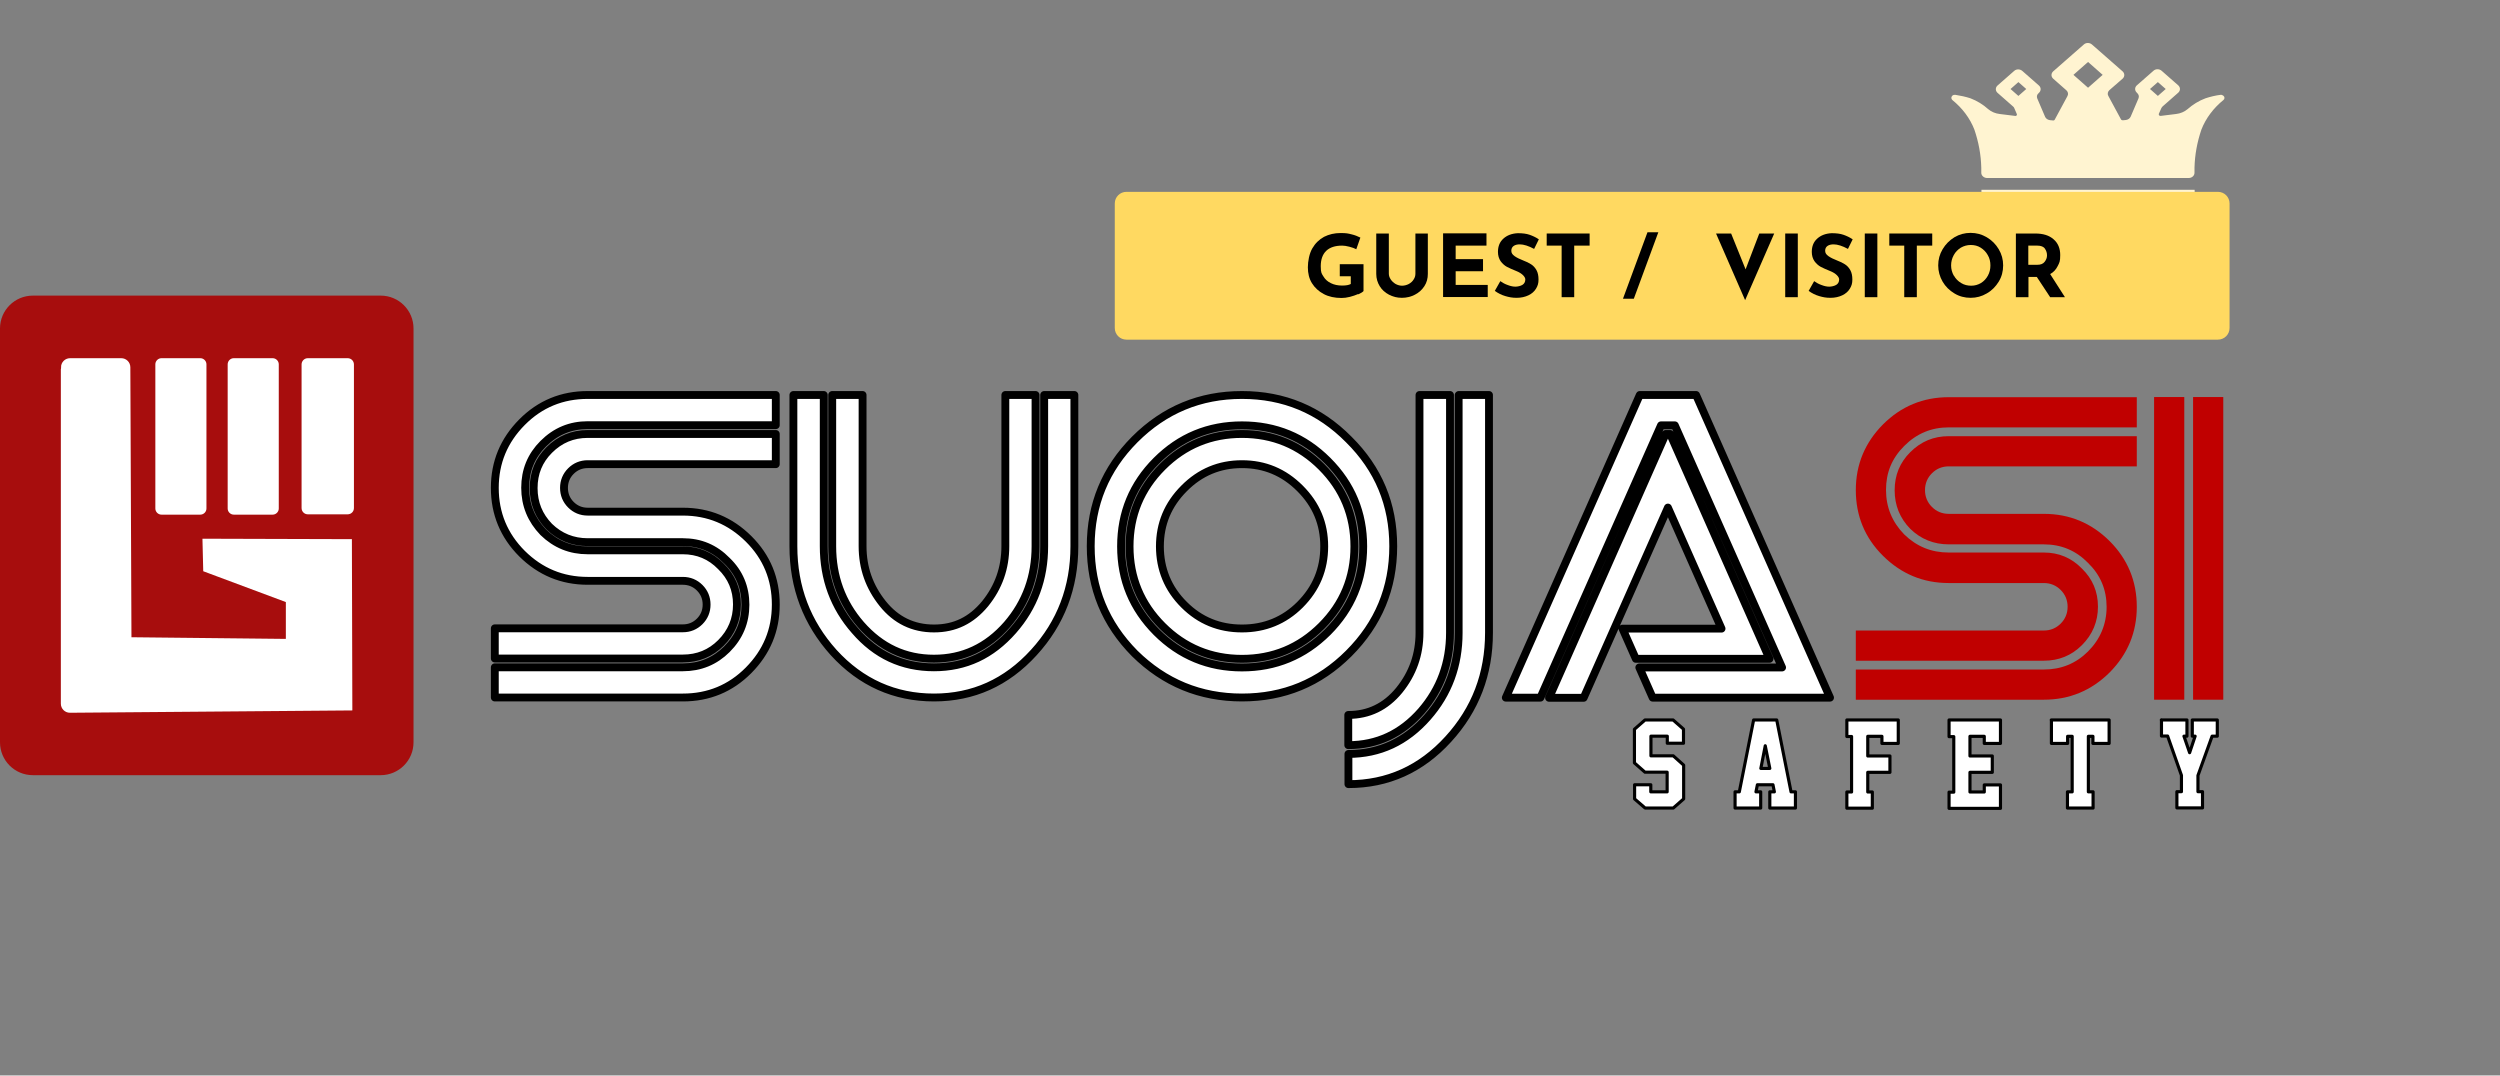<?xml version="1.0" encoding="UTF-8"?>
<svg id="Layer_1" xmlns="http://www.w3.org/2000/svg" width="560.9mm" height="241.3mm" xmlns:xlink="http://www.w3.org/1999/xlink" version="1.1" viewBox="0 0 1590 684">
  <rect x="0" y="0" width="1590" height="684" fill="#808080" stroke="none"/>
  <!-- Generator: Adobe Illustrator 29.4.0, SVG Export Plug-In . SVG Version: 2.1.0 Build 152)  -->
  <defs>
    <style>
      .st0 {
        fill: none;
      }

      .st1 {
        fill: #ffd961;
      }

      .st1, .st2, .st3, .st4, .st5 {
        fill-rule: evenodd;
      }

      .st2 {
        stroke-width: 5px;
      }

      .st2, .st3, .st5 {
        fill: #fff;
      }

      .st2, .st5 {
        stroke: #000;
        stroke-linejoin: round;
      }

      .st6 {
        fill: #c00000;
      }

      .st7 {
        isolation: isolate;
      }

      .st3 {
        stroke: #a70d0d;
        stroke-miterlimit: 8;
        stroke-width: 4.6px;
      }

      .st8 {
        fill: #fff4d1;
      }

      .st4 {
        fill: #a70d0d;
      }

      .st9 {
        clip-path: url(#clippath);
      }

      .st5 {
        stroke-width: 2px;
      }
    </style>
    <clipPath id="clippath">
      <rect class="st0" y="0" width="1590" height="684"/>
    </clipPath>
  </defs>
  <g class="st9">
    <g>
      <g>
        <path class="st8" d="M1260.2,120.7h135.6v26.8h-135.6v-26.8Z"/>
        <path class="st8" d="M1412.3,60.3c-3.3.4-6.5,1.2-9.6,2.2-4.3,1.6-8.1,4-11.4,6.9-2,1.7-4.6,2.8-7.4,3.1l-9.7,1.2c-.6,0-1.2-.3-1.2-.8,0-.2,0-.3,0-.5l1.6-3.6c.2-.4.5-.8.8-1.1l10-8.8c1.4-1.3,1.4-3.3,0-4.6l-10.6-9.3c-1.5-1.3-3.8-1.3-5.2,0l-10.6,9.3c-1.4,1.3-1.4,3.3,0,4.6l.2.2c1,.9,1.4,2.2.9,3.4l-5,11.7c-.5,1.1-1.6,1.9-3,2.1l-2,.2c-.5,0-.9-.2-1.1-.5l-8.1-15c-.7-1.2-.4-2.7.7-3.7l8.4-7.3c1.4-1.3,1.4-3.3,0-4.6l-19.5-17.1c-1.5-1.3-3.8-1.3-5.2,0l-19.5,17.1c-1.4,1.3-1.4,3.3,0,4.6l8.4,7.4c1.1,1,1.4,2.4.7,3.7l-8.1,15c-.2.4-.7.6-1.1.5l-2-.2c-1.4-.2-2.5-1-3-2.1l-5-11.7c-.5-1.2-.2-2.5.9-3.4l.2-.2c1.4-1.3,1.4-3.3,0-4.6l-10.6-9.3c-1.5-1.3-3.8-1.3-5.2,0l-10.6,9.3c-1.4,1.3-1.4,3.3,0,4.6l9.9,8.7c.4.3.7.7.8,1.1l1.6,3.7c.2.5,0,1-.6,1.2-.2,0-.4,0-.5,0l-9.7-1.2c-2.8-.3-5.4-1.4-7.4-3.1-3.2-2.9-7.1-5.3-11.3-6.9-3.1-1-6.3-1.7-9.6-2.2-1.2-.2-2.3.5-2.5,1.6-.1.6.1,1.2.6,1.7,6.4,5.2,11.2,11.6,14,18.8,2.7,7.9,4.2,16,4.4,24.3v3.2c0,1.8,1.7,3.3,3.7,3.3h128.2c2.1,0,3.7-1.5,3.7-3.3v-3.2c.2-8.2,1.7-16.4,4.4-24.3,2.8-7.2,7.7-13.7,14-18.8.9-.7.9-2,0-2.7-.5-.4-1.2-.7-1.9-.6ZM1283.7,61l-5-4.4,5-4.4,5,4.4-5,4.4ZM1328,55.8l-9.3-8.2,9.3-8.2,9.3,8.2-9.3,8.2ZM1367.4,56.6l5-4.4,5,4.4-5,4.4-5-4.4Z"/>
      </g>
      <path class="st4" d="M0,208.9c0-11.6,9.4-20.9,20.9-20.9h221.2c11.6,0,20.9,9.4,20.9,20.9v263.2c0,11.6-9.4,20.9-20.9,20.9H20.9c-11.6,0-20.9-9.4-20.9-20.9V208.9Z"/>
      <path class="st3" d="M142.5,231.7c0-3.4,2.8-6.2,6.2-6.2h24.7c3.4,0,6.2,2.8,6.2,6.2v91.7c0,3.4-2.8,6.2-6.2,6.2h-24.7c-3.4,0-6.2-2.8-6.2-6.2v-91.7Z"/>
      <path class="st3" d="M189.5,231.8c0-3.5,2.8-6.3,6.3-6.3h25.3c3.5,0,6.3,2.8,6.3,6.3v91.3c0,3.5-2.8,6.3-6.3,6.3h-25.3c-3.5,0-6.3-2.8-6.3-6.3v-91.3Z"/>
      <path class="st3" d="M96.5,231.7c0-3.4,2.8-6.2,6.2-6.2h24.7c3.4,0,6.2,2.8,6.2,6.2v91.7c0,3.4-2.8,6.2-6.2,6.2h-24.7c-3.4,0-6.2-2.8-6.2-6.2v-91.7Z"/>
      <path class="st3" d="M36.5,233.6c0-4.5,3.6-8.1,8.1-8.1h32.5c4.5,0,8.1,3.6,8.1,8.1.2,56.5.5,112.9.7,169.4l93.6,1v-19.5l-52.5-19.6c-.2-8.2-.4-16.4-.6-24.6l99.7.3c.1,37.8.2,75.7.3,113.5l-181.9,1.5c-4.5,0-8.1-3.6-8.1-8.1v-213.8Z"/>
      <path class="st2" d="M789.9,295.2c-14.3,0-26.6,5.1-36.8,15.4-10.3,10.3-15.4,22.6-15.4,36.9s5.1,26.9,15.4,37.1c10.1,10.1,22.4,15.1,36.8,15.1s26.8-5,36.9-15.1c10.3-10.3,15.4-22.6,15.4-37.1s-5.1-26.6-15.4-36.9c-10.3-10.3-22.5-15.4-36.9-15.4ZM1059.4,276h2.8l63.2,143h-85l-8.5-19.2h63l-34.1-77-53.6,121h-22l74.2-167.8ZM789.9,276c19.8,0,36.7,7,50.6,20.9,13.9,13.9,20.9,30.8,20.9,50.6s-7,36.7-20.9,50.6c-13.9,13.9-30.8,20.9-50.6,20.9s-36.7-7-50.6-20.9c-13.9-13.9-20.9-30.8-20.9-50.6s7-36.7,20.9-50.6c13.9-13.9,30.8-20.9,50.6-20.9ZM373.8,276h119.6v19.2h-119.6c-4.2,0-7.8,1.5-10.7,4.4-2.9,2.9-4.4,6.5-4.4,10.7s1.5,7.8,4.4,10.7c2.9,2.9,6.5,4.4,10.7,4.4h60.5c16.3,0,30.2,5.8,41.8,17.3,11.6,11.5,17.3,25.5,17.3,41.8s-5.8,30.2-17.3,41.8c-11.5,11.6-25.5,17.3-41.8,17.3h-119.6v-19.2h119.6c11,0,20.4-3.9,28-11.5,7.9-7.9,11.8-17.3,11.8-28.3s-3.9-20.4-11.8-28c-7.7-7.9-17-11.8-28-11.8h-60.5c-9.5,0-17.7-3.3-24.5-9.9-6.6-6.8-9.9-14.9-9.9-24.5s3.3-17.6,9.9-24.2c6.8-6.8,14.9-10.2,24.5-10.2ZM789.9,270.5c-21.3,0-39.4,7.5-54.4,22.5-15,15-22.5,33.2-22.5,54.5s7.5,39.4,22.5,54.5c15,15,33.2,22.5,54.4,22.5s39.4-7.5,54.5-22.5c15-15,22.6-33.2,22.6-54.5s-7.5-39.4-22.6-54.5c-15-15-33.2-22.5-54.5-22.5ZM1042.9,251.2h35.8l85.2,192.5h-112.8l-8.5-19.2h90.8l-68.2-154h-8.8l-76.7,173.2h-22l85.2-192.5ZM927.8,251.2h19.2v151.2c0,26.2-8.6,48.8-25.9,67.7-17.4,19.1-38.6,28.6-63.5,28.6v-19.2c19.8,0,36.6-7.8,50.3-23.4,13.2-15,19.8-32.9,19.8-53.6v-151.2ZM903,251.2h19.2v151.2c0,19.2-6.1,35.8-18.2,49.8-12.7,14.5-28.1,21.7-46.5,21.7v-19.2c13,0,23.8-5.2,32.4-15.7,8.6-10.6,12.9-22.8,12.9-36.6v-151.2ZM789.9,251.2c26.6,0,49.2,9.4,67.9,28.3,18.9,18.7,28.3,41.3,28.3,67.9s-9.4,49.3-28.3,68.2c-18.7,18.7-41.3,28-67.9,28s-49.3-9.4-68.2-28c-18.7-18.9-28-41.6-28-68.2s9.4-49.2,28-67.9c18.9-18.9,41.6-28.3,68.2-28.3ZM529.4,251.2h19.2v96.2c0,13.8,4.3,25.9,12.9,36.6,8.4,10.4,19.2,15.7,32.5,15.7s23.8-5.2,32.5-15.7c8.6-10.6,12.9-22.8,12.9-36.6v-96.2h19.2v96.2c0,19.2-6,35.8-18.1,49.8-12.7,14.5-28.1,21.7-46.5,21.7s-33.8-7.2-46.5-21.7c-12.1-13.9-18.2-30.5-18.2-49.8v-96.2ZM504.7,251.2h19.2v96.2c0,20.7,6.6,38.6,19.8,53.6,13.4,15.6,30.2,23.4,50.3,23.4s36.6-7.8,50.3-23.4c13.2-15,19.8-32.9,19.8-53.6v-96.2h19.2v96.2c0,26.2-8.6,48.8-25.8,67.6-17.4,19.1-38.6,28.6-63.5,28.6s-46.4-9.5-63.8-28.6c-17-18.9-25.6-41.4-25.6-67.6v-96.2ZM373.8,251.2h119.6v19.2h-119.6c-11,0-20.4,3.9-28.3,11.8-7.7,7.7-11.5,17-11.5,28s3.9,20.4,11.5,28.3c7.9,7.7,17.3,11.5,28.3,11.5h60.5c9.5,0,17.6,3.4,24.2,10.2,6.8,6.6,10.2,14.7,10.2,24.2s-3.4,17.7-10.2,24.5c-6.6,6.6-14.7,9.9-24.2,9.9h-119.6v-19.2h119.6c4.2,0,7.8-1.5,10.7-4.4,2.9-2.9,4.4-6.5,4.4-10.7s-1.5-7.8-4.4-10.7c-2.9-2.9-6.5-4.4-10.7-4.4h-60.5c-16.3,0-30.2-5.8-41.8-17.3-11.5-11.5-17.3-25.5-17.3-41.8s5.8-30.2,17.3-41.8c11.5-11.6,25.5-17.3,41.8-17.3Z"/>
      <g class="st7">
        <path class="st6" d="M1239.4,271.8c-11,0-20.4,3.9-28.3,11.8s-11.6,17-11.6,28,3.9,20.4,11.6,28.3c7.9,7.7,17.3,11.5,28.3,11.5h60.5c9.5,0,17.6,3.4,24.2,10.2,6.8,6.6,10.2,14.7,10.2,24.2s-3.4,17.7-10.2,24.5c-6.6,6.6-14.7,9.9-24.2,9.9h-119.6v-19.2h119.6c4.2,0,7.8-1.5,10.7-4.4,2.9-2.9,4.4-6.5,4.4-10.7s-1.5-7.8-4.4-10.7c-2.9-2.9-6.5-4.4-10.7-4.4h-60.5c-16.3,0-30.2-5.8-41.8-17.3-11.6-11.5-17.3-25.5-17.3-41.8s5.8-30.2,17.3-41.8c11.5-11.5,25.5-17.3,41.8-17.3h119.6v19.2h-119.6ZM1359,385.9c0,16.3-5.8,30.2-17.3,41.8-11.6,11.5-25.5,17.3-41.8,17.3h-119.6v-19.2h119.6c11,0,20.4-3.8,28.1-11.5s11.8-17.3,11.8-28.3-3.9-20.3-11.8-28c-7.7-7.9-17.1-11.8-28.1-11.8h-60.5c-9.5,0-17.7-3.3-24.5-9.9-6.6-6.8-9.9-14.9-9.9-24.5s3.3-17.6,9.9-24.2c6.8-6.8,14.9-10.2,24.5-10.2h119.6v19.2h-119.6c-4.2,0-7.8,1.5-10.7,4.4s-4.4,6.5-4.4,10.7,1.5,7.8,4.4,10.7c2.9,2.9,6.5,4.4,10.7,4.4h60.5c16.3,0,30.2,5.8,41.8,17.3,11.5,11.5,17.3,25.5,17.3,41.8Z"/>
        <path class="st6" d="M1370,445v-192.5h19.2v192.5h-19.2ZM1394.8,445v-192.5h19.2v192.5h-19.2Z"/>
      </g>
      <path class="st5" d="M1122.7,474.3l-2.8,14.4h5.7l-2.9-14.4ZM1374.6,457.9h16.3v10.3h-1.9l3.6,10.5,3.5-10.5h-1.8v-10.3h15.9v10.3h-3.3l-9,25v10.3h2.9v10.3h-16.3v-10.3h2.9v-10.4l-8.8-25h-3.9v-10.3ZM1304.6,457.9h36.8v14.9h-10.3v-4.5h-2.9v35.3h3v10.3h-16.3v-10.3h3v-35.3h-2.9v4.5h-10.3v-14.9ZM1239.6,457.9h32.7v14.9h-10.3v-4.5h-9.1v12.5h14.2v10.4h-14.2v12.5h9.1v-4.5h10.3v14.9h-32.7v-10.3h3v-35.3h-3v-10.3ZM1174.6,457.9h32.7v14.9h-10.4v-4.5h-9v12.5h14.1v10.4h-14.1v12.5h2.9v10.3h-16.2v-10.3h3v-35.3h-3v-10.3ZM1115.5,457.9h14.5l9.1,45.7h2.8v10.3h-16.3v-10.3h2.9l-.9-4.5h-9.9l-.9,4.5h3v10.3h-16.3v-10.3h2.7l9.1-45.7ZM1046.2,457.9h17.9l6.6,5.8v9h-10.3v-4.5h-10.4v12.5h14.2l6.6,5.9v21.5l-6.6,5.8h-17.9l-6.7-5.8v-9h10.3v4.5h10.4v-12.5h-14.1l-6.7-5.9v-21.4l6.7-5.9Z"/>
      <path class="st1" d="M709,129.4c0-4.1,3.3-7.4,7.4-7.4h694.2c4.1,0,7.4,3.3,7.4,7.4v79.2c0,4.1-3.3,7.4-7.4,7.4h-694.2c-4.1,0-7.4-3.3-7.4-7.4v-79.2Z"/>
      <g class="st7">
        <path d="M863.8,187c-1.6.7-3.4,1.3-5.3,1.8s-3.7.7-5.3.7c-4.3,0-8.1-.8-11.3-2.5-3.2-1.7-5.7-4-7.5-6.9s-2.6-6.3-2.6-10.1.9-8.7,2.8-12c1.9-3.3,4.4-5.7,7.5-7.4,3.2-1.6,6.6-2.4,10.5-2.4s4.8.3,6.9.8c2.2.5,4.1,1.3,5.7,2.1l-2.6,7.4c-1.1-.6-2.5-1.1-4.4-1.6-1.9-.5-3.4-.7-4.6-.7-4.4,0-7.8,1.1-10.1,3.3-2.3,2.2-3.5,5.5-3.5,9.8s.6,4.7,1.7,6.5c1.1,1.9,2.7,3.3,4.8,4.3,2,1,4.4,1.5,7,1.5s4.3-.3,5.6-1v-4.9h-7v-7.7h15.1v17.1c-.6.7-1.7,1.3-3.3,2.1Z"/>
        <path d="M884.5,177.7c.8,1.2,1.8,2.1,3.1,2.9,1.3.7,2.7,1.1,4.1,1.1s3-.4,4.3-1.1c1.3-.7,2.4-1.7,3.1-2.9.8-1.2,1.1-2.4,1.1-3.7v-25.5h7.9v25.7c0,2.9-.7,5.5-2.2,7.8-1.5,2.3-3.5,4.1-6,5.4-2.5,1.3-5.3,2-8.3,2s-5.8-.7-8.2-2c-2.5-1.3-4.5-3.1-5.9-5.4s-2.2-4.9-2.2-7.8v-25.7h8v25.5c0,1.3.4,2.5,1.2,3.7Z"/>
        <path d="M945.4,148.5v7.7h-19.6v8.6h17.4v7.7h-17.4v8.7h20.4v7.7h-28.4v-40.5h27.6Z"/>
        <path d="M966.8,155.4c-1.8,0-3.1.3-4.1,1s-1.5,1.7-1.5,3.1.7,2.4,2.1,3.4c1.4,1,3.3,1.9,5.6,2.8,1.9.7,3.5,1.5,4.9,2.4s2.5,2.1,3.4,3.7c.9,1.6,1.3,3.6,1.3,6s-.5,4-1.6,5.8c-1.1,1.8-2.7,3.2-4.8,4.2-2.1,1-4.6,1.6-7.5,1.6s-4.8-.4-7.2-1.1c-2.4-.7-4.6-1.8-6.7-3.3l3.5-6.2c1.4,1,3,1.9,4.8,2.5,1.8.7,3.4,1,4.8,1s3.2-.4,4.4-1.1c1.2-.7,1.9-1.9,1.9-3.5s-2-3.9-5.9-5.4c-2.3-.9-4.2-1.8-5.8-2.6-1.5-.8-2.9-2.1-4-3.6-1.1-1.6-1.7-3.6-1.7-5.9,0-3.5,1.1-6.3,3.4-8.4,2.3-2.1,5.3-3.3,9.2-3.5,3,0,5.5.3,7.5,1,2,.7,4,1.6,5.9,2.9l-3,6.1c-3.5-1.9-6.6-2.9-9.2-2.9Z"/>
        <path d="M1011,148.5v7.7h-9.8v32.8h-8v-32.8h-9.5v-7.7h27.3Z"/>
      </g>
      <g class="st7">
        <path d="M1039.1,190h-6.9l15.6-42.3h6.9l-15.6,42.3Z"/>
      </g>
      <g class="st7">
        <path d="M1128.4,148.5l-18.5,42.4-18.5-42.4h9.6l9.2,22.8,8.7-22.8h9.5Z"/>
        <path d="M1143.4,148.5v40.5h-8v-40.5h8Z"/>
      </g>
      <g class="st7">
        <path d="M1166.4,155.4c-1.8,0-3.1.3-4.1,1-1,.7-1.5,1.7-1.5,3.1s.7,2.4,2.1,3.4c1.4,1,3.3,1.9,5.6,2.8,1.9.7,3.5,1.5,4.9,2.4s2.5,2.1,3.4,3.7c.9,1.6,1.3,3.6,1.3,6s-.5,4-1.6,5.8c-1.1,1.8-2.7,3.2-4.8,4.2-2.1,1-4.6,1.6-7.5,1.6s-4.8-.4-7.2-1.1c-2.4-.7-4.6-1.8-6.7-3.3l3.5-6.2c1.4,1,3,1.9,4.8,2.5,1.8.7,3.4,1,4.8,1s3.2-.4,4.4-1.1c1.2-.7,1.9-1.9,1.9-3.5s-2-3.9-5.9-5.4c-2.3-.9-4.2-1.8-5.8-2.6-1.5-.8-2.9-2.1-4-3.6-1.1-1.6-1.7-3.6-1.7-5.9,0-3.5,1.1-6.3,3.4-8.4,2.3-2.1,5.3-3.3,9.2-3.5,3,0,5.5.3,7.5,1,2,.7,4,1.6,5.9,2.9l-3,6.1c-3.5-1.9-6.6-2.9-9.2-2.9Z"/>
        <path d="M1194,148.5v40.5h-8v-40.5h8Z"/>
      </g>
      <g class="st7">
        <path d="M1228.9,148.5v7.7h-9.8v32.8h-8v-32.8h-9.5v-7.7h27.3Z"/>
        <path d="M1235.5,158.5c1.9-3.2,4.4-5.7,7.5-7.6,3.2-1.9,6.6-2.8,10.3-2.8s7.1.9,10.3,2.8c3.2,1.9,5.7,4.4,7.6,7.6,1.9,3.2,2.8,6.6,2.8,10.3s-.9,7.2-2.8,10.3-4.4,5.7-7.6,7.5c-3.2,1.9-6.6,2.8-10.3,2.8s-7.2-.9-10.3-2.8c-3.2-1.9-5.7-4.4-7.5-7.5s-2.8-6.6-2.8-10.3.9-7.1,2.8-10.3ZM1242.7,175.3c1.1,2,2.6,3.5,4.6,4.7,1.9,1.2,4.1,1.7,6.4,1.7s4.3-.6,6.2-1.7c1.9-1.2,3.3-2.7,4.4-4.7,1.1-2,1.6-4.1,1.6-6.5s-.5-4.6-1.7-6.6c-1.1-2-2.6-3.5-4.5-4.7s-4-1.7-6.3-1.7-4.4.6-6.3,1.7c-1.9,1.2-3.4,2.7-4.5,4.7-1.1,2-1.7,4.2-1.7,6.6s.6,4.5,1.7,6.5Z"/>
        <path d="M1303.9,189l-8.5-12.9h-5.3v12.9h-8v-40.5h12.3c5,0,8.9,1.2,11.7,3.7,2.8,2.4,4.2,5.8,4.2,10s-.5,4.8-1.6,7-2.6,3.9-4.8,5.1l9.4,14.7h-9.3ZM1290,168.4h5.7c2.2,0,3.7-.6,4.7-1.9,1-1.3,1.5-2.6,1.5-4.1s-.4-2.9-1.3-4.2c-.8-1.3-2.5-2-4.9-2h-5.7v12.2Z"/>
      </g>
    </g>
  </g>
</svg>